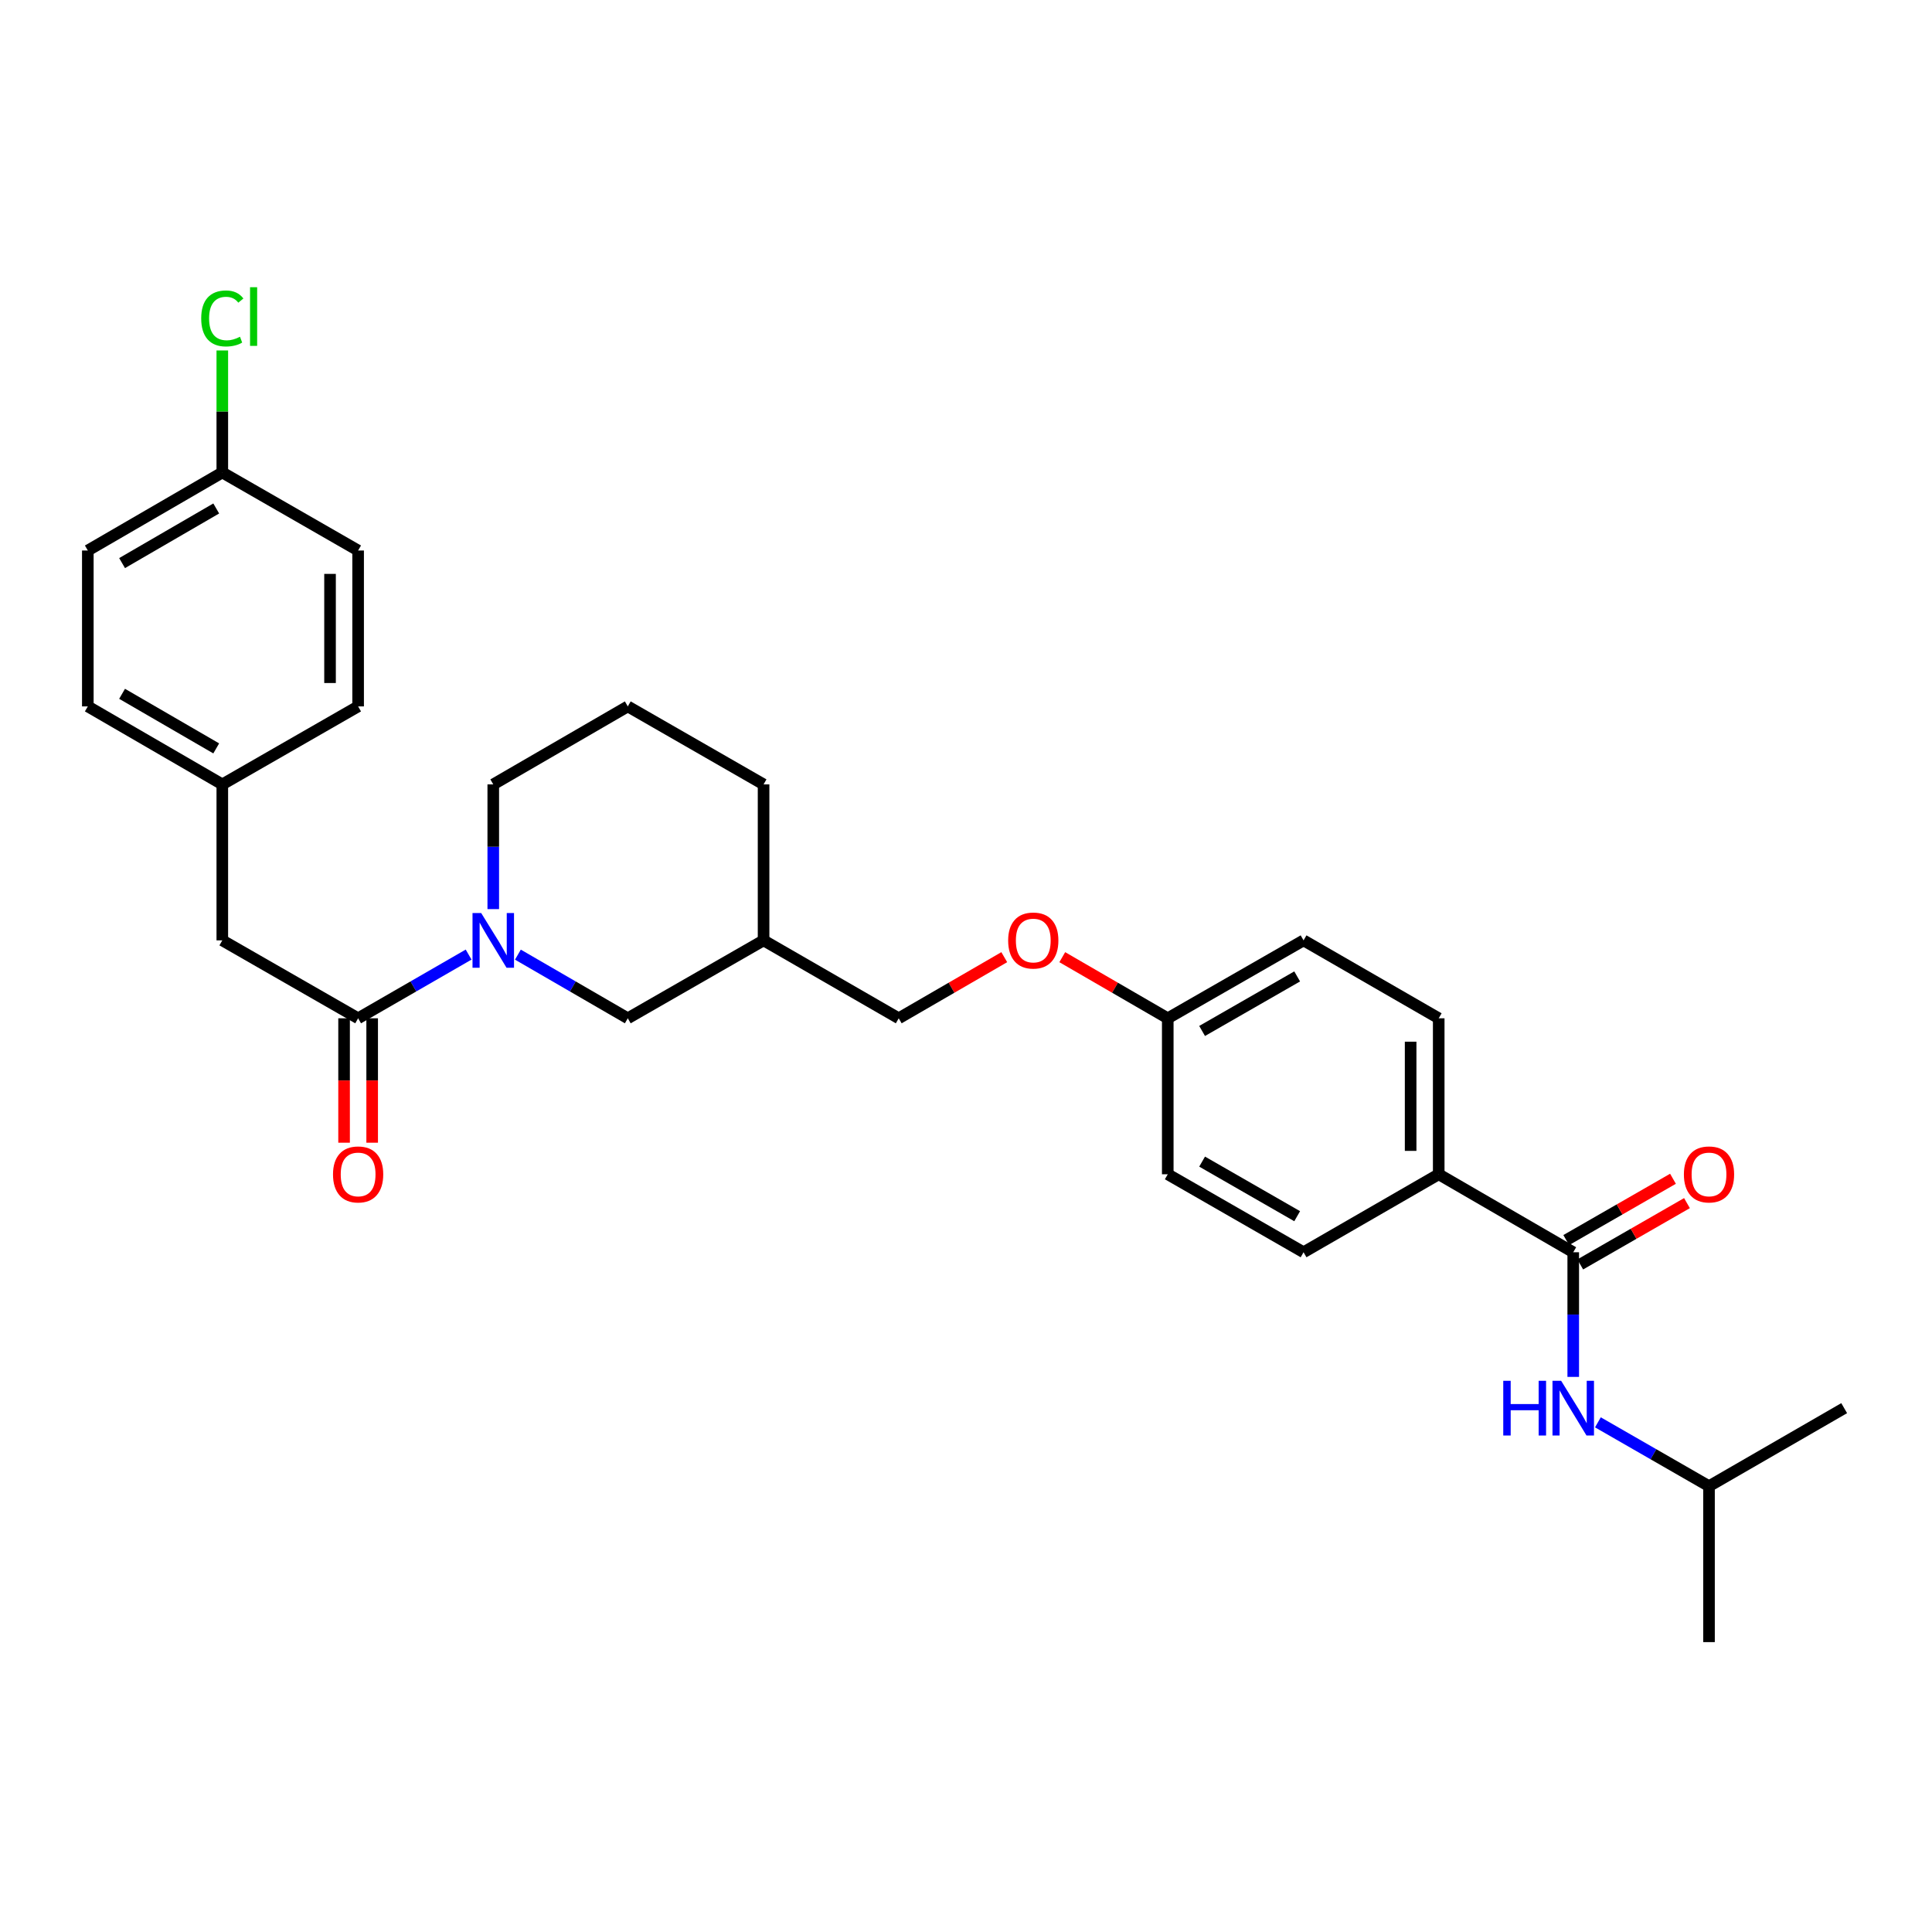 <?xml version='1.0' encoding='iso-8859-1'?>
<svg version='1.1' baseProfile='full'
              xmlns='http://www.w3.org/2000/svg'
                      xmlns:rdkit='http://www.rdkit.org/xml'
                      xmlns:xlink='http://www.w3.org/1999/xlink'
                  xml:space='preserve'
width='1000px' height='1000px' viewBox='0 0 1000 1000'>
<!-- END OF HEADER -->
<rect style='opacity:1.0;fill:#FFFFFF;stroke:none' width='1000' height='1000' x='0' y='0'> </rect>
<path class='bond-0' d='M 242.556,494.09 L 213.96,510.578' style='fill:none;fill-rule:evenodd;stroke:#0000FF;stroke-width:6px;stroke-linecap:butt;stroke-linejoin:miter;stroke-opacity:1' />
<path class='bond-0' d='M 213.96,510.578 L 185.364,527.067' style='fill:none;fill-rule:evenodd;stroke:#000000;stroke-width:6px;stroke-linecap:butt;stroke-linejoin:miter;stroke-opacity:1' />
<path class='bond-4' d='M 268.066,494.12 L 296.504,510.593' style='fill:none;fill-rule:evenodd;stroke:#0000FF;stroke-width:6px;stroke-linecap:butt;stroke-linejoin:miter;stroke-opacity:1' />
<path class='bond-4' d='M 296.504,510.593 L 324.942,527.067' style='fill:none;fill-rule:evenodd;stroke:#000000;stroke-width:6px;stroke-linecap:butt;stroke-linejoin:miter;stroke-opacity:1' />
<path class='bond-16' d='M 255.314,470.555 L 255.314,438.277' style='fill:none;fill-rule:evenodd;stroke:#0000FF;stroke-width:6px;stroke-linecap:butt;stroke-linejoin:miter;stroke-opacity:1' />
<path class='bond-16' d='M 255.314,438.277 L 255.314,406' style='fill:none;fill-rule:evenodd;stroke:#000000;stroke-width:6px;stroke-linecap:butt;stroke-linejoin:miter;stroke-opacity:1' />
<path class='bond-5' d='M 185.364,527.067 L 115.066,486.733' style='fill:none;fill-rule:evenodd;stroke:#000000;stroke-width:6px;stroke-linecap:butt;stroke-linejoin:miter;stroke-opacity:1' />
<path class='bond-6' d='M 178.095,527.067 L 178.095,559.264' style='fill:none;fill-rule:evenodd;stroke:#000000;stroke-width:6px;stroke-linecap:butt;stroke-linejoin:miter;stroke-opacity:1' />
<path class='bond-6' d='M 178.095,559.264 L 178.095,591.461' style='fill:none;fill-rule:evenodd;stroke:#FF0000;stroke-width:6px;stroke-linecap:butt;stroke-linejoin:miter;stroke-opacity:1' />
<path class='bond-6' d='M 192.633,527.067 L 192.633,559.264' style='fill:none;fill-rule:evenodd;stroke:#000000;stroke-width:6px;stroke-linecap:butt;stroke-linejoin:miter;stroke-opacity:1' />
<path class='bond-6' d='M 192.633,559.264 L 192.633,591.461' style='fill:none;fill-rule:evenodd;stroke:#FF0000;stroke-width:6px;stroke-linecap:butt;stroke-linejoin:miter;stroke-opacity:1' />
<path class='bond-1' d='M 814.305,648.166 L 744.678,607.8' style='fill:none;fill-rule:evenodd;stroke:#000000;stroke-width:6px;stroke-linecap:butt;stroke-linejoin:miter;stroke-opacity:1' />
<path class='bond-2' d='M 814.305,648.166 L 814.305,680.424' style='fill:none;fill-rule:evenodd;stroke:#000000;stroke-width:6px;stroke-linecap:butt;stroke-linejoin:miter;stroke-opacity:1' />
<path class='bond-2' d='M 814.305,680.424 L 814.305,712.681' style='fill:none;fill-rule:evenodd;stroke:#0000FF;stroke-width:6px;stroke-linecap:butt;stroke-linejoin:miter;stroke-opacity:1' />
<path class='bond-7' d='M 817.926,654.469 L 845.549,638.602' style='fill:none;fill-rule:evenodd;stroke:#000000;stroke-width:6px;stroke-linecap:butt;stroke-linejoin:miter;stroke-opacity:1' />
<path class='bond-7' d='M 845.549,638.602 L 873.173,622.734' style='fill:none;fill-rule:evenodd;stroke:#FF0000;stroke-width:6px;stroke-linecap:butt;stroke-linejoin:miter;stroke-opacity:1' />
<path class='bond-7' d='M 810.685,641.863 L 838.308,625.996' style='fill:none;fill-rule:evenodd;stroke:#000000;stroke-width:6px;stroke-linecap:butt;stroke-linejoin:miter;stroke-opacity:1' />
<path class='bond-7' d='M 838.308,625.996 L 865.932,610.128' style='fill:none;fill-rule:evenodd;stroke:#FF0000;stroke-width:6px;stroke-linecap:butt;stroke-linejoin:miter;stroke-opacity:1' />
<path class='bond-24' d='M 827.071,736.196 L 855.825,752.722' style='fill:none;fill-rule:evenodd;stroke:#0000FF;stroke-width:6px;stroke-linecap:butt;stroke-linejoin:miter;stroke-opacity:1' />
<path class='bond-24' d='M 855.825,752.722 L 884.579,769.249' style='fill:none;fill-rule:evenodd;stroke:#000000;stroke-width:6px;stroke-linecap:butt;stroke-linejoin:miter;stroke-opacity:1' />
<path class='bond-3' d='M 744.678,607.8 L 744.678,527.067' style='fill:none;fill-rule:evenodd;stroke:#000000;stroke-width:6px;stroke-linecap:butt;stroke-linejoin:miter;stroke-opacity:1' />
<path class='bond-3' d='M 730.14,595.69 L 730.14,539.177' style='fill:none;fill-rule:evenodd;stroke:#000000;stroke-width:6px;stroke-linecap:butt;stroke-linejoin:miter;stroke-opacity:1' />
<path class='bond-31' d='M 744.678,607.8 L 674.719,648.166' style='fill:none;fill-rule:evenodd;stroke:#000000;stroke-width:6px;stroke-linecap:butt;stroke-linejoin:miter;stroke-opacity:1' />
<path class='bond-8' d='M 324.942,527.067 L 395.224,486.733' style='fill:none;fill-rule:evenodd;stroke:#000000;stroke-width:6px;stroke-linecap:butt;stroke-linejoin:miter;stroke-opacity:1' />
<path class='bond-12' d='M 115.066,486.733 L 115.066,406' style='fill:none;fill-rule:evenodd;stroke:#000000;stroke-width:6px;stroke-linecap:butt;stroke-linejoin:miter;stroke-opacity:1' />
<path class='bond-15' d='M 395.224,486.733 L 465.182,527.067' style='fill:none;fill-rule:evenodd;stroke:#000000;stroke-width:6px;stroke-linecap:butt;stroke-linejoin:miter;stroke-opacity:1' />
<path class='bond-29' d='M 395.224,486.733 L 395.224,406' style='fill:none;fill-rule:evenodd;stroke:#000000;stroke-width:6px;stroke-linecap:butt;stroke-linejoin:miter;stroke-opacity:1' />
<path class='bond-9' d='M 674.719,648.166 L 604.429,607.8' style='fill:none;fill-rule:evenodd;stroke:#000000;stroke-width:6px;stroke-linecap:butt;stroke-linejoin:miter;stroke-opacity:1' />
<path class='bond-9' d='M 671.415,629.504 L 622.212,601.248' style='fill:none;fill-rule:evenodd;stroke:#000000;stroke-width:6px;stroke-linecap:butt;stroke-linejoin:miter;stroke-opacity:1' />
<path class='bond-10' d='M 744.678,527.067 L 674.719,486.733' style='fill:none;fill-rule:evenodd;stroke:#000000;stroke-width:6px;stroke-linecap:butt;stroke-linejoin:miter;stroke-opacity:1' />
<path class='bond-11' d='M 519.806,495.428 L 492.494,511.248' style='fill:none;fill-rule:evenodd;stroke:#FF0000;stroke-width:6px;stroke-linecap:butt;stroke-linejoin:miter;stroke-opacity:1' />
<path class='bond-11' d='M 492.494,511.248 L 465.182,527.067' style='fill:none;fill-rule:evenodd;stroke:#000000;stroke-width:6px;stroke-linecap:butt;stroke-linejoin:miter;stroke-opacity:1' />
<path class='bond-13' d='M 549.829,495.431 L 577.129,511.249' style='fill:none;fill-rule:evenodd;stroke:#FF0000;stroke-width:6px;stroke-linecap:butt;stroke-linejoin:miter;stroke-opacity:1' />
<path class='bond-13' d='M 577.129,511.249 L 604.429,527.067' style='fill:none;fill-rule:evenodd;stroke:#000000;stroke-width:6px;stroke-linecap:butt;stroke-linejoin:miter;stroke-opacity:1' />
<path class='bond-20' d='M 115.066,406 L 185.364,365.634' style='fill:none;fill-rule:evenodd;stroke:#000000;stroke-width:6px;stroke-linecap:butt;stroke-linejoin:miter;stroke-opacity:1' />
<path class='bond-21' d='M 115.066,406 L 45.455,365.634' style='fill:none;fill-rule:evenodd;stroke:#000000;stroke-width:6px;stroke-linecap:butt;stroke-linejoin:miter;stroke-opacity:1' />
<path class='bond-21' d='M 111.917,387.369 L 63.189,359.113' style='fill:none;fill-rule:evenodd;stroke:#000000;stroke-width:6px;stroke-linecap:butt;stroke-linejoin:miter;stroke-opacity:1' />
<path class='bond-17' d='M 604.429,527.067 L 604.429,607.8' style='fill:none;fill-rule:evenodd;stroke:#000000;stroke-width:6px;stroke-linecap:butt;stroke-linejoin:miter;stroke-opacity:1' />
<path class='bond-18' d='M 604.429,527.067 L 674.719,486.733' style='fill:none;fill-rule:evenodd;stroke:#000000;stroke-width:6px;stroke-linecap:butt;stroke-linejoin:miter;stroke-opacity:1' />
<path class='bond-18' d='M 622.208,533.626 L 671.411,505.392' style='fill:none;fill-rule:evenodd;stroke:#000000;stroke-width:6px;stroke-linecap:butt;stroke-linejoin:miter;stroke-opacity:1' />
<path class='bond-14' d='M 115.066,244.551 L 45.455,284.942' style='fill:none;fill-rule:evenodd;stroke:#000000;stroke-width:6px;stroke-linecap:butt;stroke-linejoin:miter;stroke-opacity:1' />
<path class='bond-14' d='M 111.92,263.184 L 63.192,291.457' style='fill:none;fill-rule:evenodd;stroke:#000000;stroke-width:6px;stroke-linecap:butt;stroke-linejoin:miter;stroke-opacity:1' />
<path class='bond-19' d='M 115.066,244.551 L 115.066,212.976' style='fill:none;fill-rule:evenodd;stroke:#000000;stroke-width:6px;stroke-linecap:butt;stroke-linejoin:miter;stroke-opacity:1' />
<path class='bond-19' d='M 115.066,212.976 L 115.066,181.4' style='fill:none;fill-rule:evenodd;stroke:#00CC00;stroke-width:6px;stroke-linecap:butt;stroke-linejoin:miter;stroke-opacity:1' />
<path class='bond-30' d='M 115.066,244.551 L 185.364,284.942' style='fill:none;fill-rule:evenodd;stroke:#000000;stroke-width:6px;stroke-linecap:butt;stroke-linejoin:miter;stroke-opacity:1' />
<path class='bond-25' d='M 255.314,406 L 324.942,365.634' style='fill:none;fill-rule:evenodd;stroke:#000000;stroke-width:6px;stroke-linecap:butt;stroke-linejoin:miter;stroke-opacity:1' />
<path class='bond-23' d='M 185.364,365.634 L 185.364,284.942' style='fill:none;fill-rule:evenodd;stroke:#000000;stroke-width:6px;stroke-linecap:butt;stroke-linejoin:miter;stroke-opacity:1' />
<path class='bond-23' d='M 170.826,353.53 L 170.826,297.045' style='fill:none;fill-rule:evenodd;stroke:#000000;stroke-width:6px;stroke-linecap:butt;stroke-linejoin:miter;stroke-opacity:1' />
<path class='bond-22' d='M 45.455,365.634 L 45.455,284.942' style='fill:none;fill-rule:evenodd;stroke:#000000;stroke-width:6px;stroke-linecap:butt;stroke-linejoin:miter;stroke-opacity:1' />
<path class='bond-27' d='M 884.579,769.249 L 954.545,728.858' style='fill:none;fill-rule:evenodd;stroke:#000000;stroke-width:6px;stroke-linecap:butt;stroke-linejoin:miter;stroke-opacity:1' />
<path class='bond-28' d='M 884.579,769.249 L 884.579,849.957' style='fill:none;fill-rule:evenodd;stroke:#000000;stroke-width:6px;stroke-linecap:butt;stroke-linejoin:miter;stroke-opacity:1' />
<path class='bond-26' d='M 324.942,365.634 L 395.224,406' style='fill:none;fill-rule:evenodd;stroke:#000000;stroke-width:6px;stroke-linecap:butt;stroke-linejoin:miter;stroke-opacity:1' />
<path  class='atom-0' d='M 249.054 472.573
L 258.334 487.573
Q 259.254 489.053, 260.734 491.733
Q 262.214 494.413, 262.294 494.573
L 262.294 472.573
L 266.054 472.573
L 266.054 500.893
L 262.174 500.893
L 252.214 484.493
Q 251.054 482.573, 249.814 480.373
Q 248.614 478.173, 248.254 477.493
L 248.254 500.893
L 244.574 500.893
L 244.574 472.573
L 249.054 472.573
' fill='#0000FF'/>
<path  class='atom-3' d='M 778.085 714.698
L 781.925 714.698
L 781.925 726.738
L 796.405 726.738
L 796.405 714.698
L 800.245 714.698
L 800.245 743.018
L 796.405 743.018
L 796.405 729.938
L 781.925 729.938
L 781.925 743.018
L 778.085 743.018
L 778.085 714.698
' fill='#0000FF'/>
<path  class='atom-3' d='M 808.045 714.698
L 817.325 729.698
Q 818.245 731.178, 819.725 733.858
Q 821.205 736.538, 821.285 736.698
L 821.285 714.698
L 825.045 714.698
L 825.045 743.018
L 821.165 743.018
L 811.205 726.618
Q 810.045 724.698, 808.805 722.498
Q 807.605 720.298, 807.245 719.618
L 807.245 743.018
L 803.565 743.018
L 803.565 714.698
L 808.045 714.698
' fill='#0000FF'/>
<path  class='atom-7' d='M 172.364 607.88
Q 172.364 601.08, 175.724 597.28
Q 179.084 593.48, 185.364 593.48
Q 191.644 593.48, 195.004 597.28
Q 198.364 601.08, 198.364 607.88
Q 198.364 614.76, 194.964 618.68
Q 191.564 622.56, 185.364 622.56
Q 179.124 622.56, 175.724 618.68
Q 172.364 614.8, 172.364 607.88
M 185.364 619.36
Q 189.684 619.36, 192.004 616.48
Q 194.364 613.56, 194.364 607.88
Q 194.364 602.32, 192.004 599.52
Q 189.684 596.68, 185.364 596.68
Q 181.044 596.68, 178.684 599.48
Q 176.364 602.28, 176.364 607.88
Q 176.364 613.6, 178.684 616.48
Q 181.044 619.36, 185.364 619.36
' fill='#FF0000'/>
<path  class='atom-8' d='M 871.579 607.88
Q 871.579 601.08, 874.939 597.28
Q 878.299 593.48, 884.579 593.48
Q 890.859 593.48, 894.219 597.28
Q 897.579 601.08, 897.579 607.88
Q 897.579 614.76, 894.179 618.68
Q 890.779 622.56, 884.579 622.56
Q 878.339 622.56, 874.939 618.68
Q 871.579 614.8, 871.579 607.88
M 884.579 619.36
Q 888.899 619.36, 891.219 616.48
Q 893.579 613.56, 893.579 607.88
Q 893.579 602.32, 891.219 599.52
Q 888.899 596.68, 884.579 596.68
Q 880.259 596.68, 877.899 599.48
Q 875.579 602.28, 875.579 607.88
Q 875.579 613.6, 877.899 616.48
Q 880.259 619.36, 884.579 619.36
' fill='#FF0000'/>
<path  class='atom-12' d='M 521.818 486.813
Q 521.818 480.013, 525.178 476.213
Q 528.538 472.413, 534.818 472.413
Q 541.098 472.413, 544.458 476.213
Q 547.818 480.013, 547.818 486.813
Q 547.818 493.693, 544.418 497.613
Q 541.018 501.493, 534.818 501.493
Q 528.578 501.493, 525.178 497.613
Q 521.818 493.733, 521.818 486.813
M 534.818 498.293
Q 539.138 498.293, 541.458 495.413
Q 543.818 492.493, 543.818 486.813
Q 543.818 481.253, 541.458 478.453
Q 539.138 475.613, 534.818 475.613
Q 530.498 475.613, 528.138 478.413
Q 525.818 481.213, 525.818 486.813
Q 525.818 492.533, 528.138 495.413
Q 530.498 498.293, 534.818 498.293
' fill='#FF0000'/>
<path  class='atom-20' d='M 104.146 164.823
Q 104.146 157.783, 107.426 154.103
Q 110.746 150.383, 117.026 150.383
Q 122.866 150.383, 125.986 154.503
L 123.346 156.663
Q 121.066 153.663, 117.026 153.663
Q 112.746 153.663, 110.466 156.543
Q 108.226 159.383, 108.226 164.823
Q 108.226 170.423, 110.546 173.303
Q 112.906 176.183, 117.466 176.183
Q 120.586 176.183, 124.226 174.303
L 125.346 177.303
Q 123.866 178.263, 121.626 178.823
Q 119.386 179.383, 116.906 179.383
Q 110.746 179.383, 107.426 175.623
Q 104.146 171.863, 104.146 164.823
' fill='#00CC00'/>
<path  class='atom-20' d='M 129.426 148.663
L 133.106 148.663
L 133.106 179.023
L 129.426 179.023
L 129.426 148.663
' fill='#00CC00'/>
</svg>
